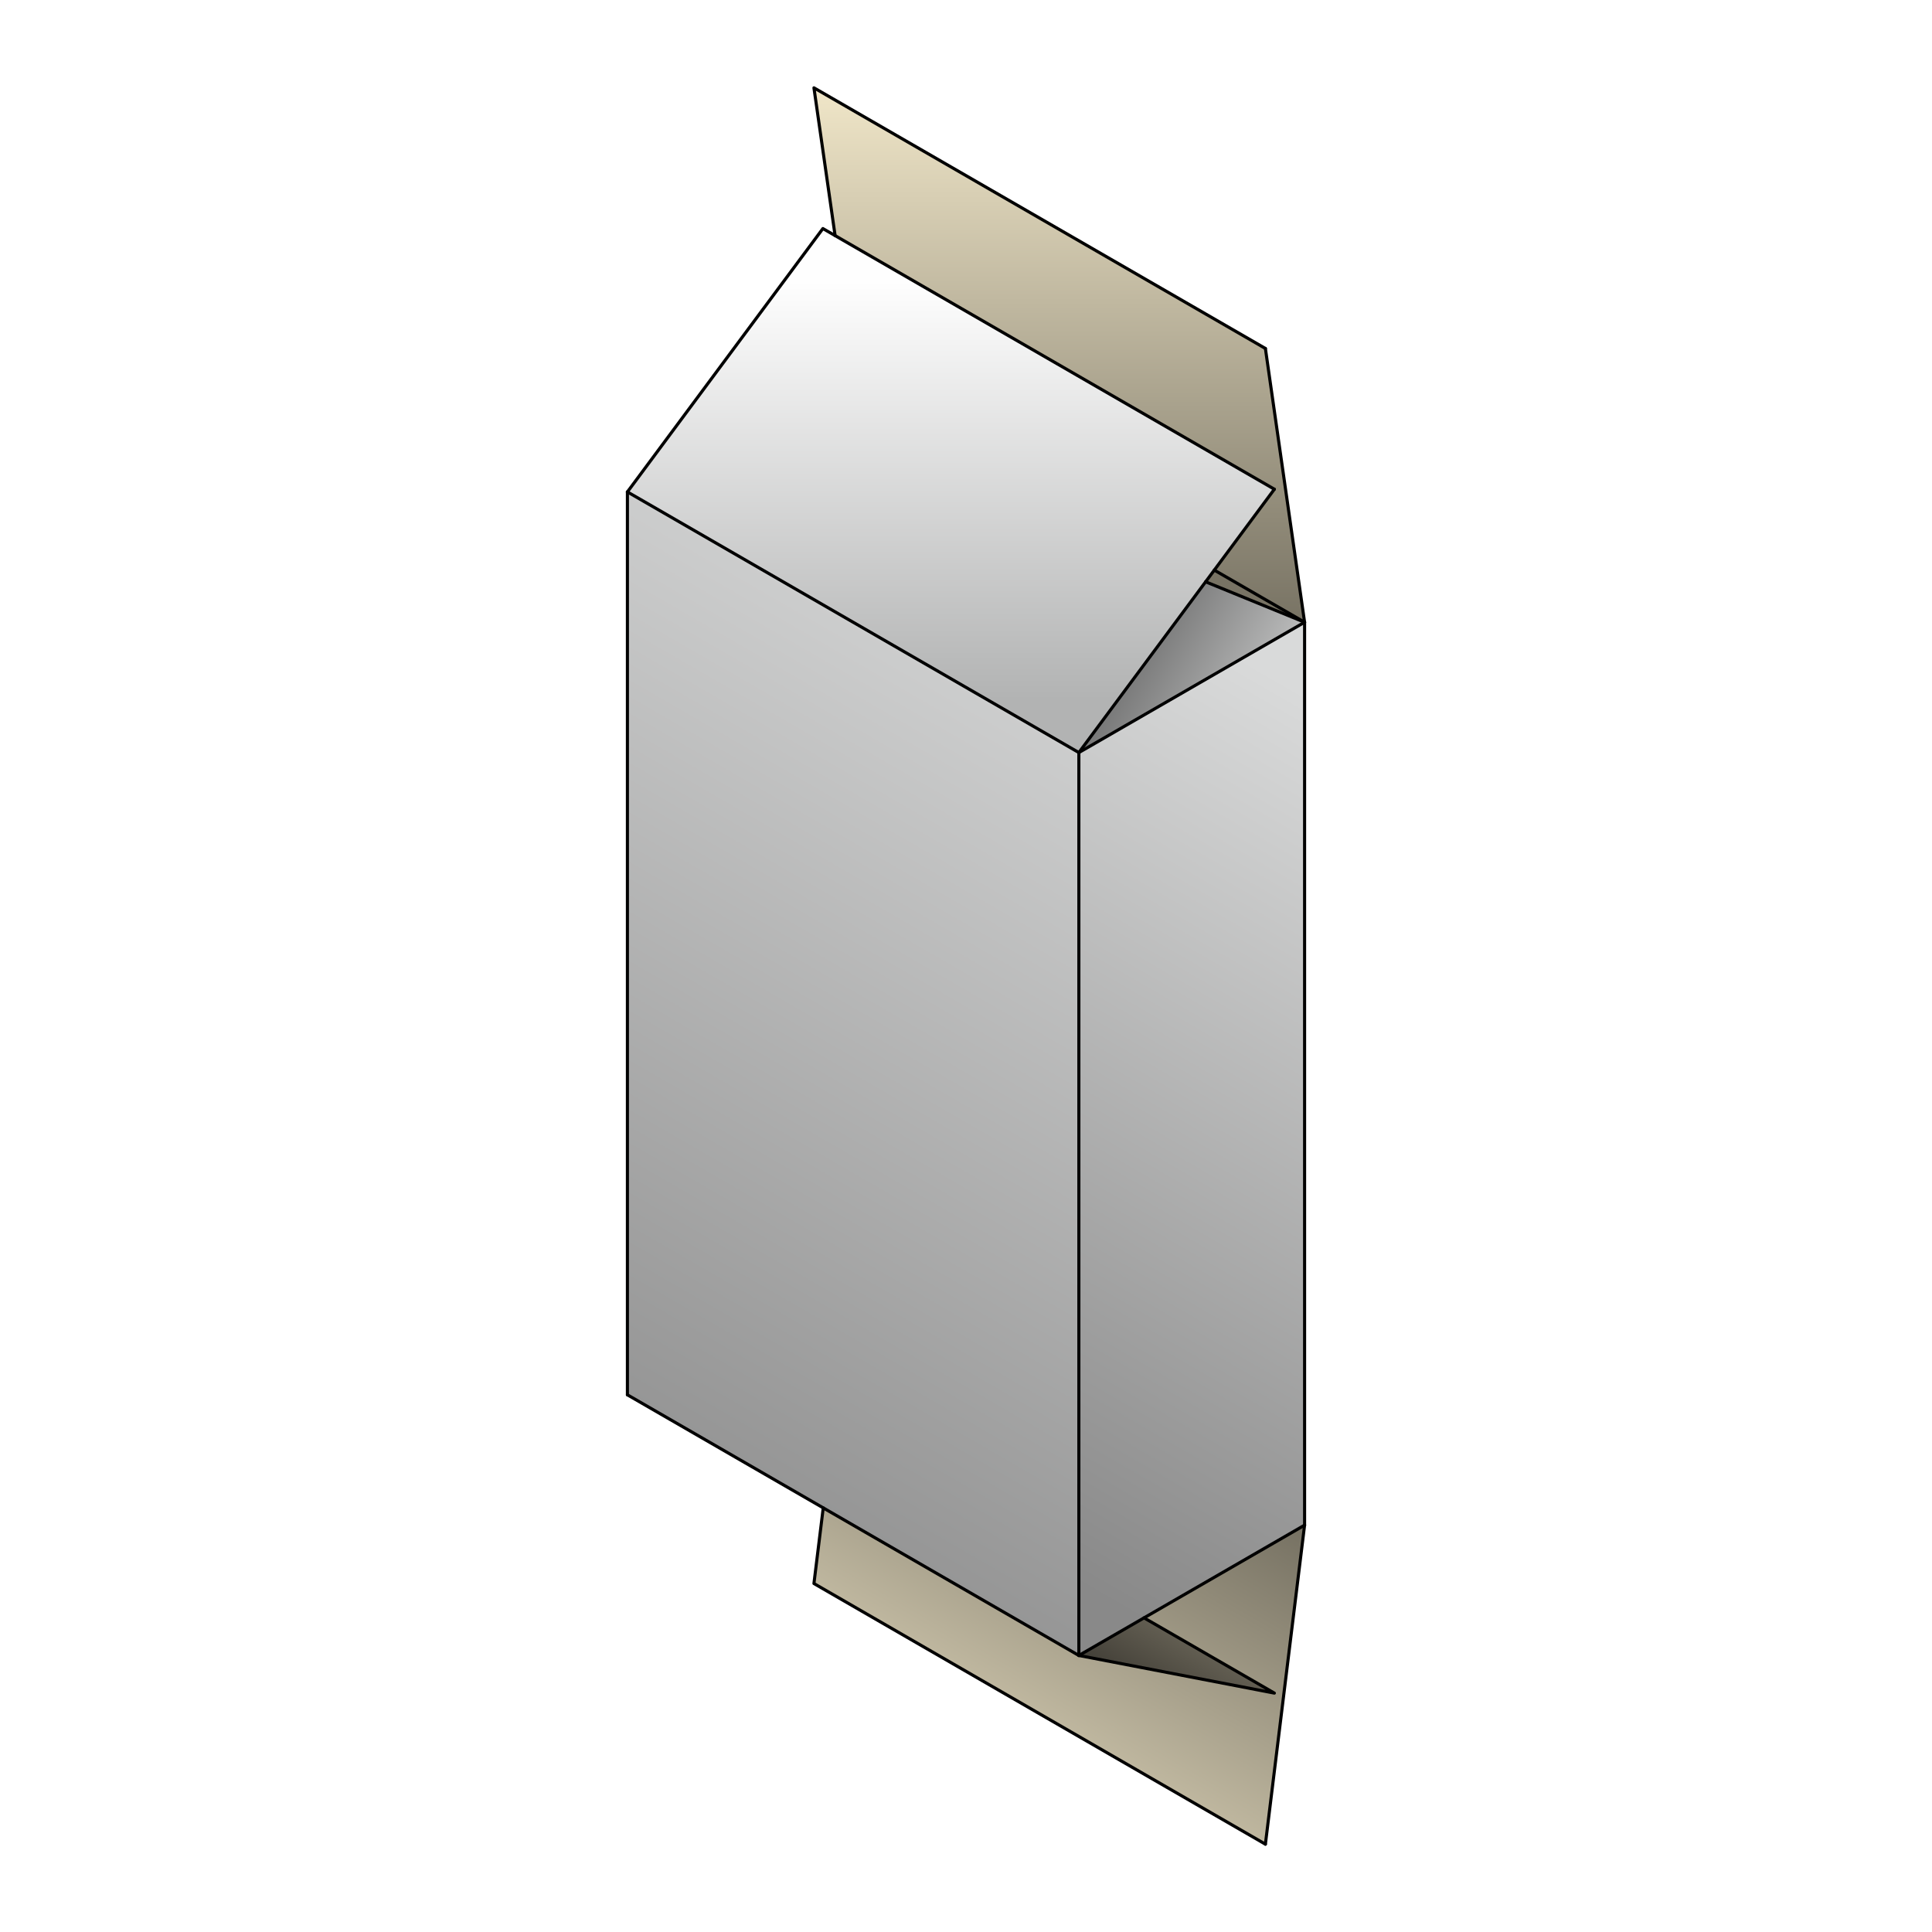<?xml version="1.0" encoding="UTF-8"?>
<!DOCTYPE svg PUBLIC "-//W3C//DTD SVG 1.1//EN" "http://www.w3.org/Graphics/SVG/1.1/DTD/svg11.dtd">
<!-- Creator: CorelDRAW X5 -->
<svg xmlns="http://www.w3.org/2000/svg" xml:space="preserve" width="400px" height="400px" style="shape-rendering:geometricPrecision; text-rendering:geometricPrecision; image-rendering:optimizeQuality; fill-rule:evenodd; clip-rule:evenodd"
viewBox="0 0 400000 400000"
 xmlns:xlink="http://www.w3.org/1999/xlink">
 <defs>
  <style type="text/css">
   <![CDATA[
    .str0 {stroke:black;stroke-width:641.455;stroke-linecap:round;stroke-linejoin:round}
    .fil9 {fill:none}
    .fil4 {fill:#787364}
    .fil0 {fill:white}
    .fil1 {fill:url(#id0)}
    .fil8 {fill:url(#id1)}
    .fil6 {fill:url(#id2)}
    .fil2 {fill:url(#id3)}
    .fil7 {fill:url(#id4)}
    .fil5 {fill:url(#id5)}
    .fil3 {fill:url(#id6)}
   ]]>
  </style>
  <linearGradient id="id0" gradientUnits="userSpaceOnUse" x1="219310" y1="128828" x2="219310" y2="18181.8">
   <stop offset="0" style="stop-color:#787364"/>
   <stop offset="1" style="stop-color:#F0E6C8"/>
  </linearGradient>
  <linearGradient id="id1" gradientUnits="userSpaceOnUse" x1="222561" y1="124176" x2="270908" y2="152088">
   <stop offset="0" style="stop-color:#4D4D4D"/>
   <stop offset="1" style="stop-color:#D9DADA"/>
  </linearGradient>
  <linearGradient id="id2" gradientUnits="userSpaceOnUse" x1="116622" y1="326239" x2="236643" y2="118356">
   <stop offset="0" style="stop-color:#898989"/>
   <stop offset="1" style="stop-color:#D9DADA"/>
  </linearGradient>
  <linearGradient id="id3" gradientUnits="userSpaceOnUse" xlink:href="#id0" x1="244305" y1="303712" x2="194315" y2="390298">
  </linearGradient>
  <linearGradient id="id4" gradientUnits="userSpaceOnUse" xlink:href="#id2" x1="200836" y1="315287" x2="292633" y2="156290">
  </linearGradient>
  <linearGradient id="id5" gradientUnits="userSpaceOnUse" x1="196869" y1="144961" x2="196869" y2="58169.8">
   <stop offset="0" style="stop-color:#B2B3B3"/>
   <stop offset="1" style="stop-color:#FEFEFE"/>
  </linearGradient>
  <linearGradient id="id6" gradientUnits="userSpaceOnUse" x1="237196" y1="353849" x2="250012" y2="331650">
   <stop offset="0" style="stop-color:#3C3932"/>
   <stop offset="1" style="stop-color:#787364"/>
  </linearGradient>
 </defs>
 <g id="Warstwa_x0020_1">
  <rect class="fil0" width="400000" height="400000"/>
  <polygon class="fil1" points="172899,48780 263841,101286 251408,118035 270102,128828 261987,72147 168517,18182 "/>
  <polygon class="fil2" points="270102,315767 236858,334960 263841,350539 223367,342749 170441,312192 168517,327853 261987,381818 "/>
  <polygon class="fil3" points="263841,350539 236858,334960 223367,342749 "/>
  <polygon class="fil4" points="249612,120454 270102,128828 251408,118035 "/>
  <polygon class="fil5" points="249612,120454 251408,118035 263841,101286 172899,48780 170371,47321 129898,101845 223367,155810 "/>
  <polygon class="fil6" points="223367,155810 129898,101845 129898,288784 170441,312192 223367,342749 "/>
  <polygon class="fil7" points="223367,155810 223367,342749 236858,334960 270102,315767 270102,128828 "/>
  <polygon class="fil8" points="223367,155810 270102,128828 249612,120454 "/>
  <g id="_462902824">
   <line class="fil9 str0" x1="223367" y1="342749" x2="223367" y2= "155810" />
   <line class="fil9 str0" x1="223367" y1="342749" x2="129898" y2= "288784" />
   <line class="fil9 str0" x1="270102" y1="315767" x2="270102" y2= "128828" />
   <line class="fil9 str0" x1="129898" y1="288784" x2="129898" y2= "101845" />
   <line class="fil9 str0" x1="223367" y1="155810" x2="129898" y2= "101845" />
   <line class="fil9 str0" x1="251408" y1="118035" x2="270102" y2= "128828" />
   <line class="fil9 str0" x1="223367" y1="342749" x2="270102" y2= "315767" />
   <polyline class="fil9 str0" points="129898,101845 170371,47321 263841,101286 "/>
   <line class="fil9 str0" x1="223367" y1="155810" x2="263841" y2= "101286" />
   <line class="fil9 str0" x1="249612" y1="120454" x2="270102" y2= "128828" />
   <polyline class="fil9 str0" points="223367,155810 270102,128828 261987,72147 "/>
   <polyline class="fil9 str0" points="172899,48780 168517,18182 261987,72147 "/>
   <line class="fil9 str0" x1="261987" y1="381818" x2="270102" y2= "315767" />
   <polyline class="fil9 str0" points="223367,342749 263841,350539 236858,334960 "/>
   <polyline class="fil9 str0" points="261987,381818 168517,327853 170441,312192 "/>
  </g>
 </g>
</svg>
